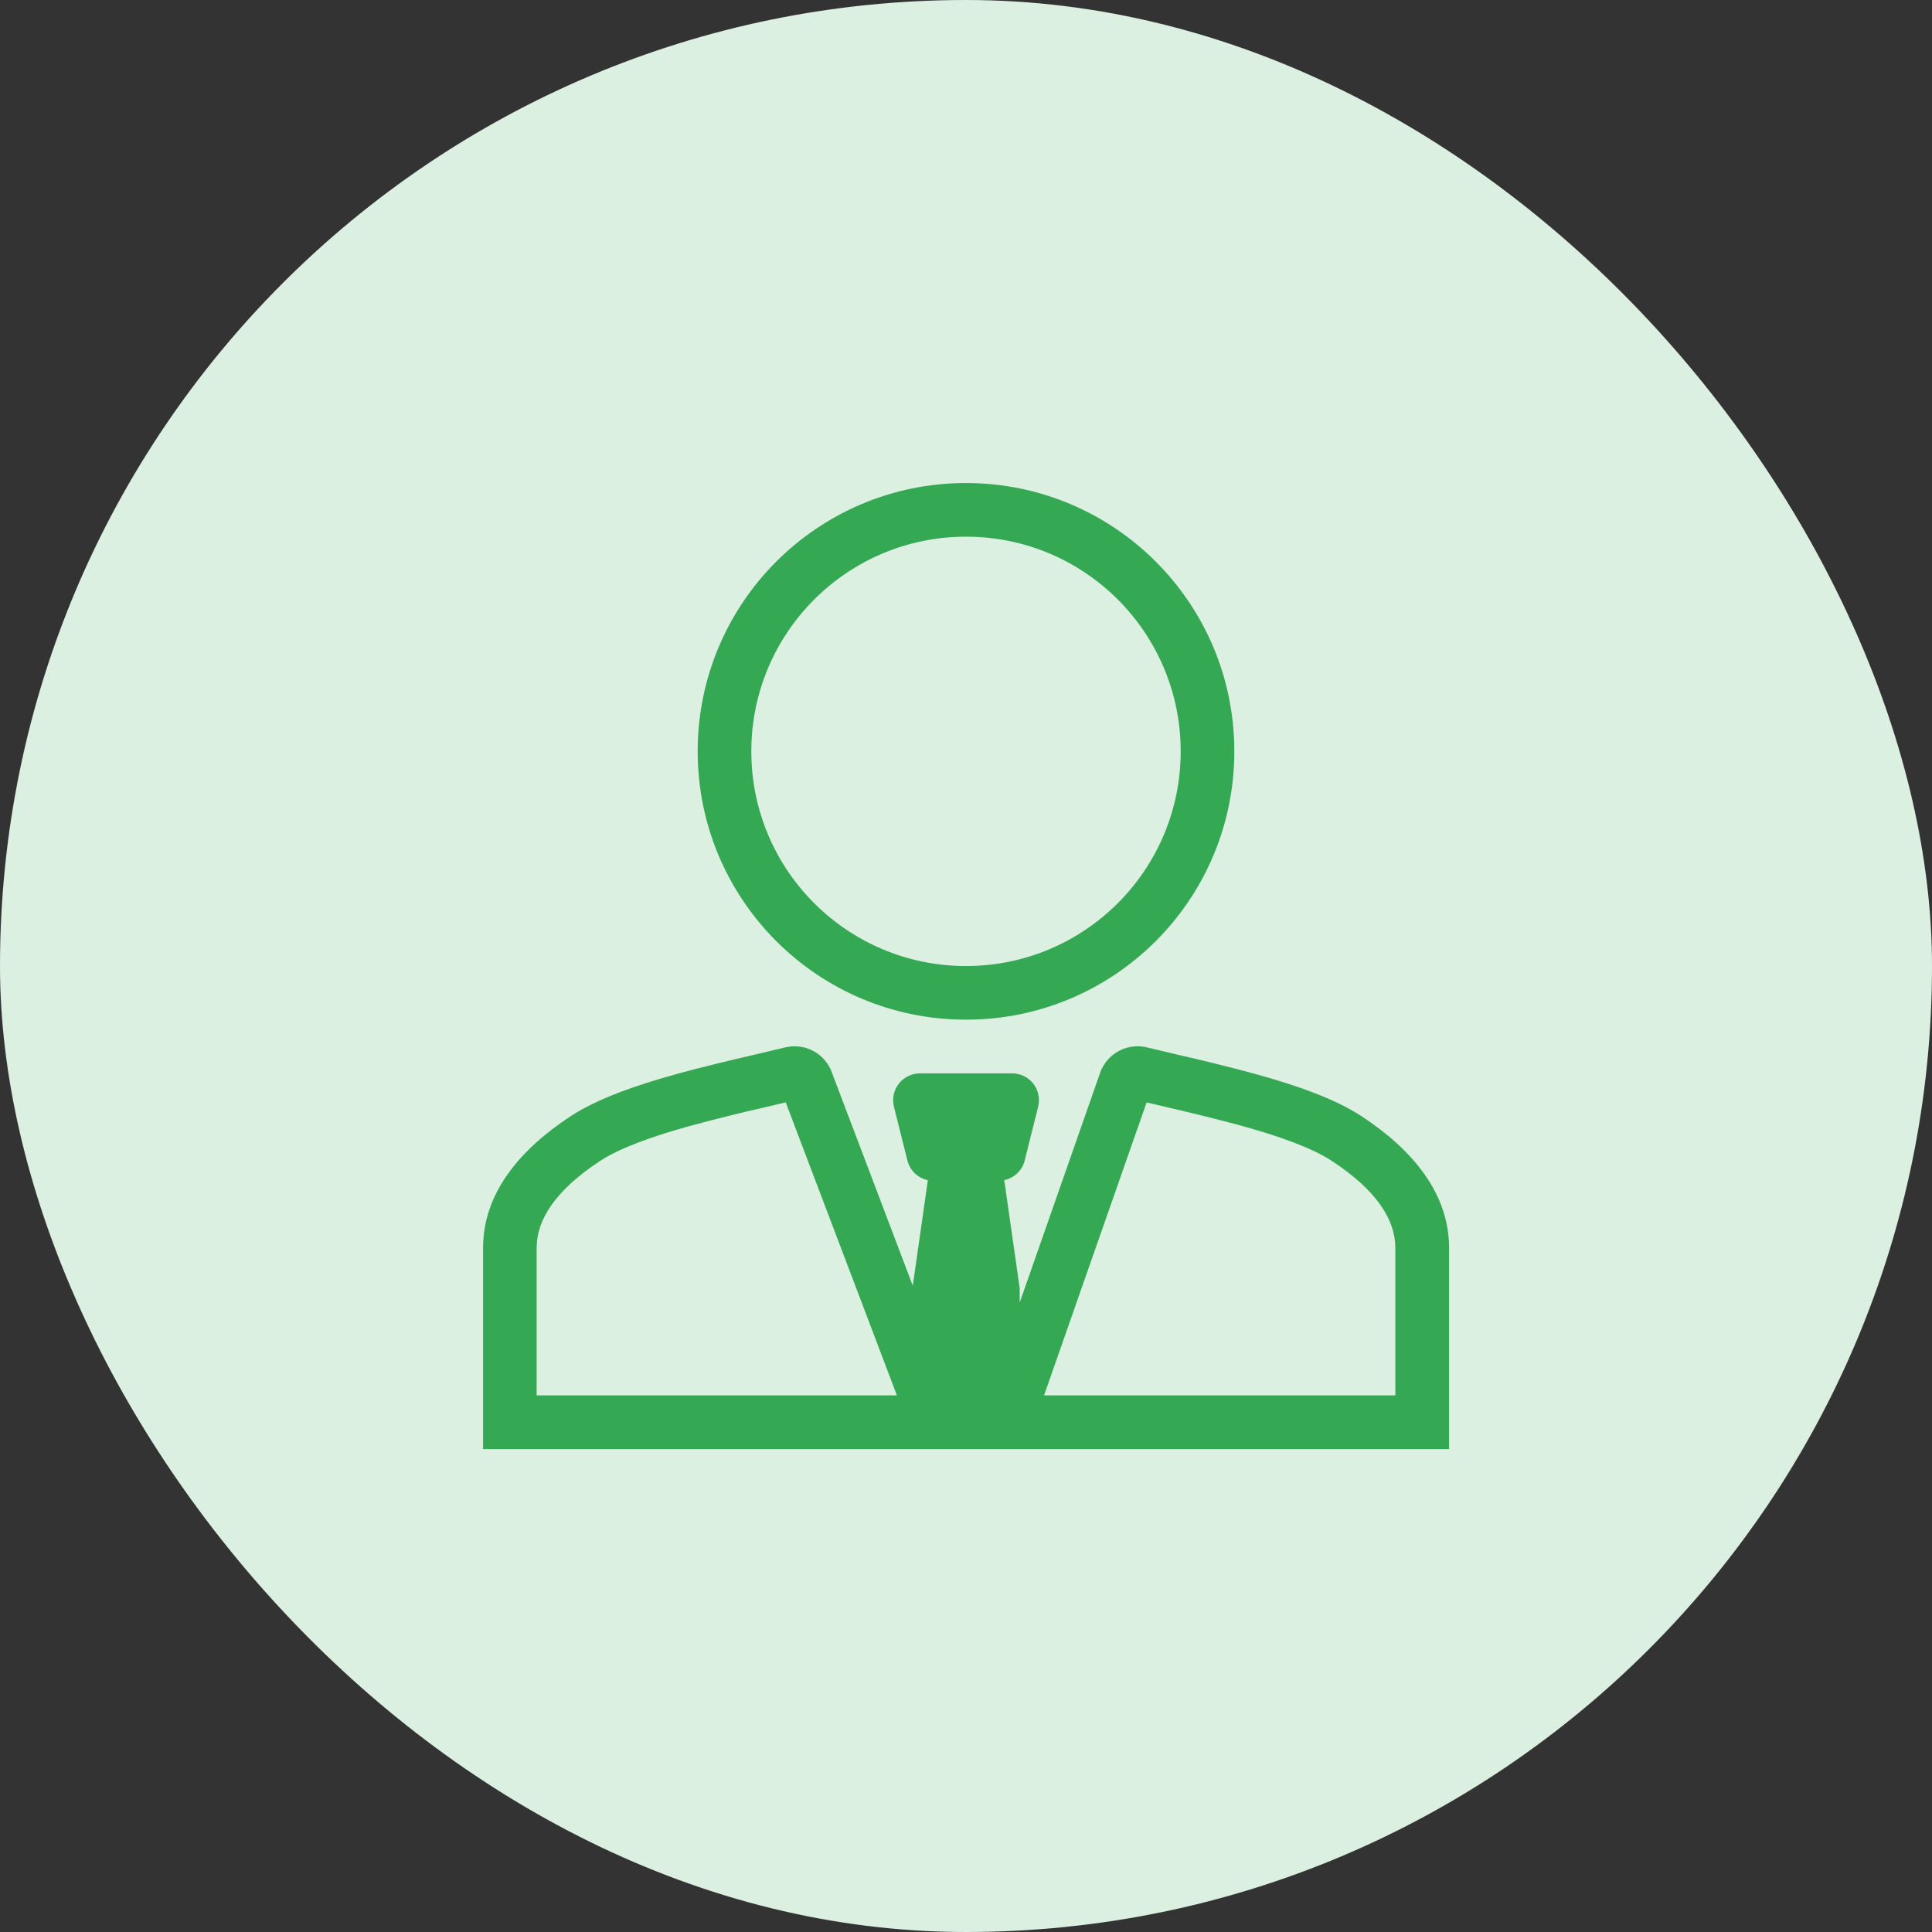 <svg fill="none" height="60" viewBox="0 0 60 60" width="60" xmlns="http://www.w3.org/2000/svg"><rect x="0" y="0" width="60" height="60" fill="#333333" stroke="none"/><rect fill="#dcf0e2" height="60" rx="30" width="60"/><path clip-rule="evenodd" d="m30 31.667c4.604 0 8.333-3.729 8.333-8.333 0-4.604-3.729-8.333-8.333-8.333s-8.333 3.729-8.333 8.333c0 4.604 3.729 8.333 8.333 8.333zm6.667-8.333c0 3.683-2.983 6.667-6.667 6.667s-6.667-2.983-6.667-6.667c0-3.683 2.983-6.667 6.667-6.667s6.667 2.983 6.667 6.667zm-2.471 9.895-2.529 7.225v-.453l-.479-3.351c.153-.032.294-.107.406-.215.113-.108.192-.246.23-.398l.417-1.667c.031-.123.033-.251.007-.375s-.08-.24-.158-.34c-.078-.1-.177-.181-.291-.236-.114-.056-.239-.085-.365-.085h-2.865c-.127 0-.252.029-.365.085-.114.056-.213.136-.291.236-.078.1-.132.216-.158.34s-.024.252.007.375l.417 1.667c.038.152.117.29.23.399s.254.183.406.216l-.468 3.277-2.545-6.707-.017-.036c-.123-.252-.328-.455-.582-.575-.254-.12-.541-.149-.814-.084-.284.069-.598.142-.928.22-.781.182-1.662.388-2.497.621-1.177.328-2.397.742-3.245 1.298-1.561 1.025-2.717 2.381-2.717 4.087v6.25h30v-6.25c0-1.706-1.155-3.062-2.717-4.087-.847-.557-2.067-.97-3.244-1.298-.828-.224-1.66-.431-2.497-.621-.31-.072-.619-.145-.928-.22-.273-.065-.56-.036-.814.084-.254.12-.459.323-.582.575zm2.007 1.148-.594-.14-3.185 9.097h10.909v-4.583c0-.872-.587-1.789-1.964-2.693-.612-.403-1.608-.761-2.777-1.086-.792-.215-1.589-.413-2.389-.594zm-11.802-.142 3.453 9.099h-11.188v-4.583c0-.872.587-1.789 1.964-2.693.612-.403 1.608-.761 2.777-1.086.792-.215 1.588-.413 2.388-.594z" fill="#34a853" fill-rule="evenodd"/></svg>